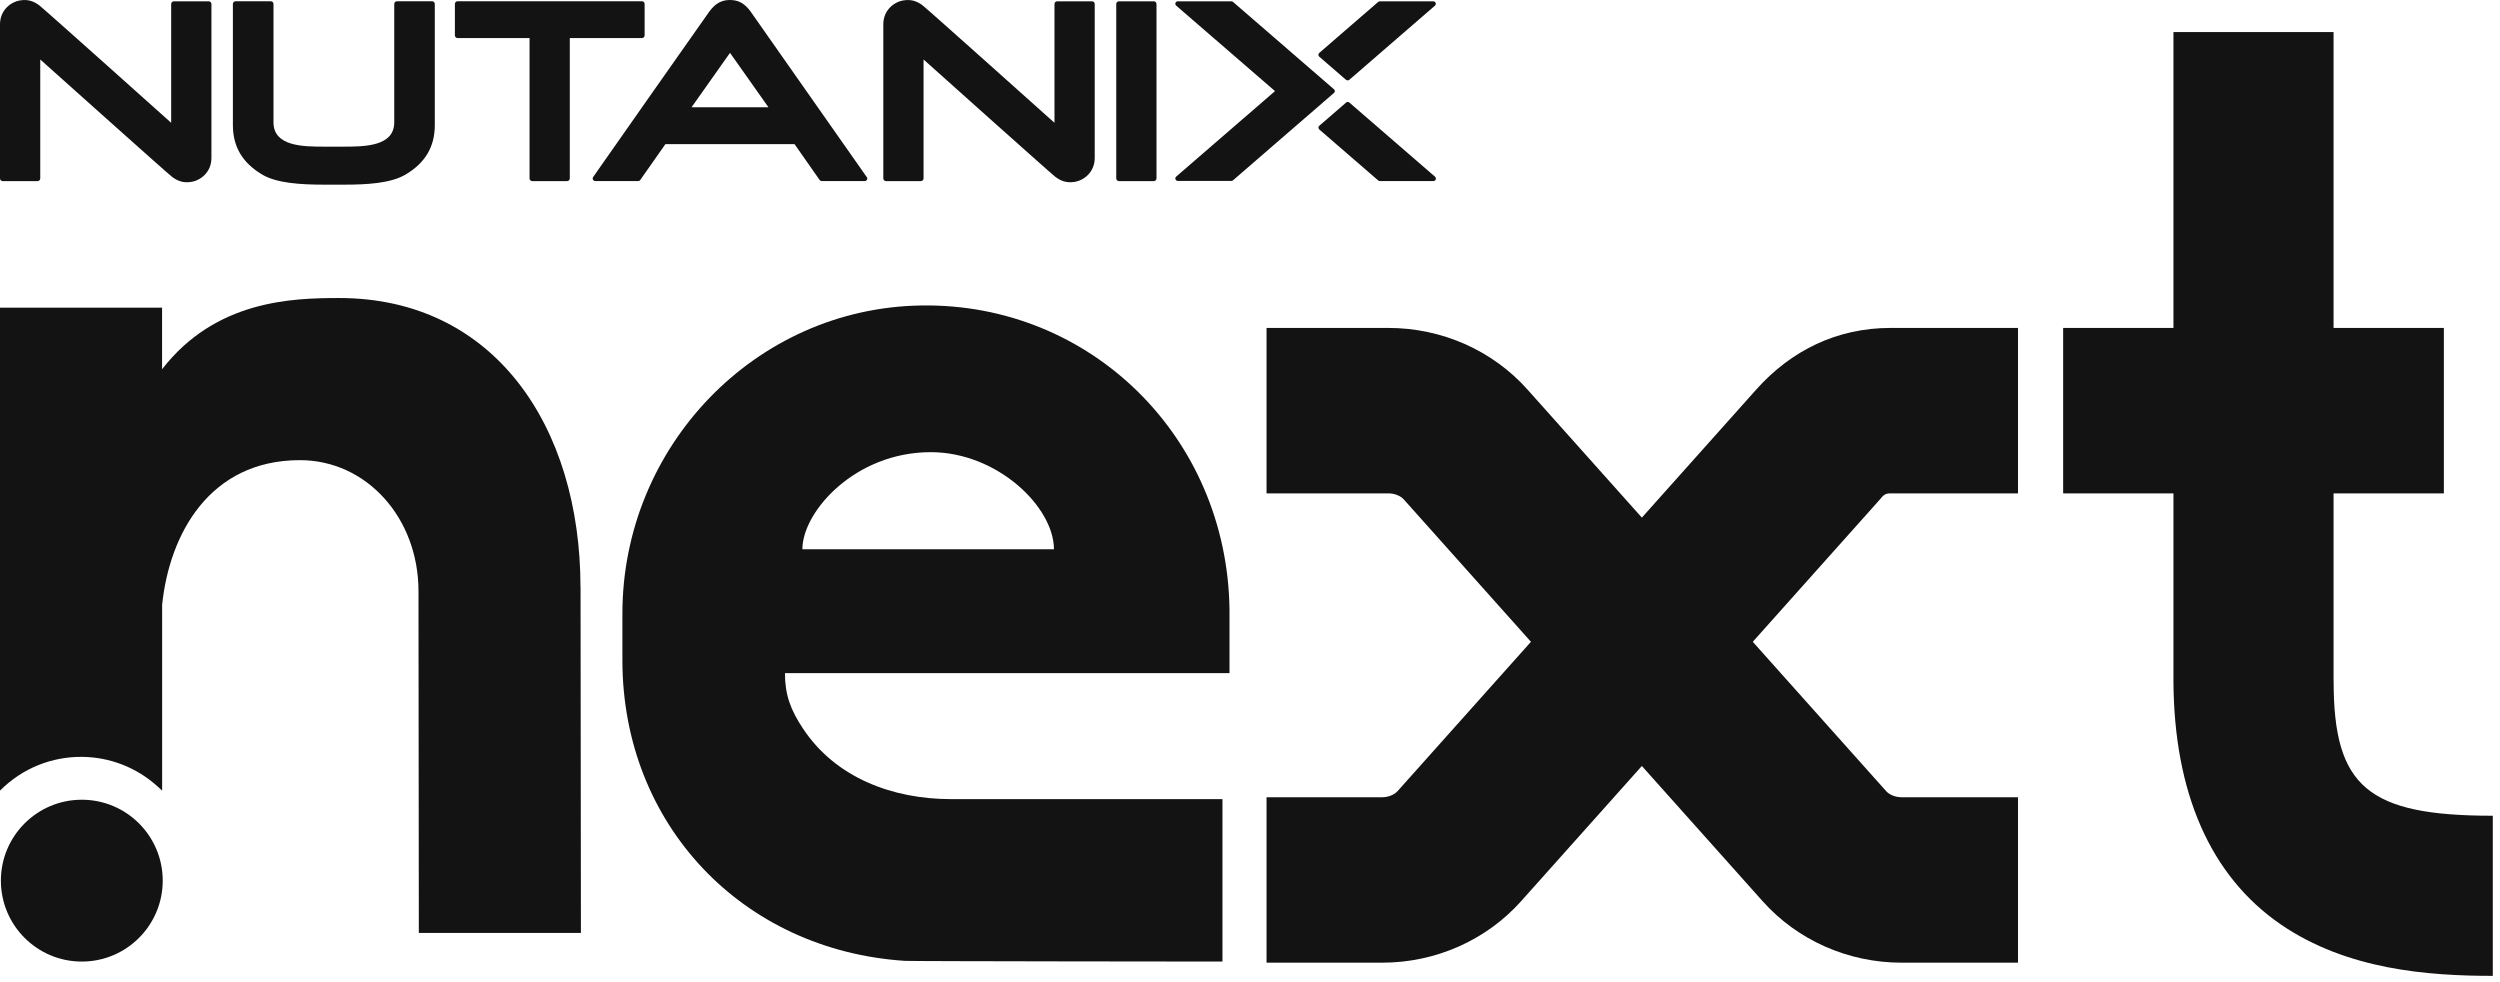 <svg width="257" height="101" viewBox="0 0 257 101" fill="none" xmlns="http://www.w3.org/2000/svg">
<path d="M65.994 3.913H58.587C58.587 3.913 58.575 3.913 58.575 3.925V18.338C58.575 18.49 58.454 18.618 58.296 18.618H54.717C54.565 18.618 54.437 18.496 54.437 18.338V3.925C54.437 3.925 54.437 3.913 54.425 3.913H47.042C46.891 3.913 46.763 3.792 46.763 3.634V0.407C46.763 0.255 46.884 0.128 47.042 0.128H65.988C66.14 0.128 66.268 0.249 66.268 0.407V3.634C66.268 3.786 66.146 3.913 65.988 3.913H65.994ZM118.609 0.134H115.03C114.878 0.134 114.75 0.255 114.75 0.413V18.338C114.75 18.49 114.872 18.618 115.03 18.618H118.609C118.76 18.618 118.888 18.496 118.888 18.338V0.413C118.888 0.261 118.767 0.134 118.609 0.134ZM147.519 18.168C147.598 18.235 147.629 18.35 147.592 18.448C147.556 18.545 147.459 18.612 147.355 18.612H141.844C141.783 18.612 141.723 18.587 141.68 18.551L135.628 13.313C135.573 13.264 135.537 13.192 135.537 13.119C135.537 13.046 135.567 12.973 135.628 12.924L138.381 10.542C138.478 10.457 138.618 10.457 138.715 10.542L147.519 18.162V18.168ZM138.381 8.203C138.429 8.245 138.49 8.264 138.545 8.264C138.599 8.264 138.666 8.245 138.709 8.203L147.513 0.583C147.592 0.516 147.623 0.401 147.586 0.304C147.55 0.207 147.453 0.14 147.349 0.14H141.838C141.777 0.14 141.717 0.164 141.674 0.201L135.622 5.438C135.567 5.487 135.531 5.56 135.531 5.633C135.531 5.706 135.561 5.779 135.622 5.827L138.375 8.209L138.381 8.203ZM137.226 9.376C137.226 9.303 137.196 9.23 137.135 9.181L126.751 0.194C126.702 0.152 126.647 0.134 126.587 0.134H121.076C120.966 0.134 120.875 0.201 120.839 0.298C120.802 0.395 120.832 0.51 120.911 0.577L131.059 9.357C131.059 9.357 131.059 9.37 131.059 9.376L120.911 18.156C120.832 18.223 120.802 18.338 120.839 18.435C120.875 18.533 120.972 18.599 121.076 18.599H126.587C126.647 18.599 126.708 18.575 126.751 18.539L137.135 9.552C137.19 9.503 137.226 9.43 137.226 9.357V9.376ZM4.138 6.143C4.138 6.143 4.15 6.125 4.156 6.131C4.697 6.617 17.062 17.688 17.658 18.156C18.186 18.569 18.794 18.824 19.584 18.709C20.611 18.581 21.735 17.706 21.735 16.236V0.413C21.735 0.261 21.613 0.134 21.455 0.134H17.876C17.724 0.134 17.597 0.255 17.597 0.413V12.596C17.597 12.596 17.585 12.614 17.579 12.608C17.038 12.122 4.673 1.051 4.077 0.583C3.549 0.17 2.941 -0.085 2.151 0.03C1.124 0.158 0 1.033 0 2.503V18.338C0 18.49 0.122 18.618 0.28 18.618H3.858C4.01 18.618 4.138 18.496 4.138 18.338V6.143ZM94.942 6.143C94.942 6.143 94.954 6.125 94.96 6.131C95.501 6.617 107.866 17.688 108.461 18.156C108.99 18.569 109.597 18.824 110.387 18.709C111.414 18.581 112.538 17.706 112.538 16.236V0.413C112.538 0.261 112.417 0.134 112.259 0.134H108.68C108.528 0.134 108.4 0.255 108.4 0.413V12.596C108.4 12.596 108.388 12.614 108.382 12.608C107.841 12.122 95.476 1.051 94.881 0.583C94.352 0.17 93.745 -0.085 92.955 0.03C91.928 0.158 90.804 1.033 90.804 2.503V18.338C90.804 18.49 90.925 18.618 91.083 18.618H94.662C94.814 18.618 94.942 18.496 94.942 18.338V6.143ZM35.449 18.982C37.679 18.982 40.164 18.849 41.683 17.949C43.713 16.752 44.697 15.087 44.697 12.863V0.407C44.697 0.255 44.575 0.128 44.423 0.128H40.808C40.656 0.128 40.529 0.249 40.529 0.407V12.62C40.492 15.051 37.478 15.075 35.309 15.075H33.334C31.159 15.075 28.151 15.051 28.115 12.62V0.407C28.115 0.255 27.987 0.128 27.835 0.128H24.22C24.068 0.128 23.941 0.255 23.941 0.407V12.863C23.941 15.087 24.931 16.746 26.96 17.949C28.485 18.849 30.971 18.976 33.195 18.982H35.437H35.449ZM89.108 18.198C89.163 18.277 89.169 18.387 89.127 18.472C89.084 18.557 88.993 18.612 88.896 18.612H84.478C84.387 18.612 84.308 18.569 84.253 18.496L81.677 14.814C81.677 14.814 81.677 14.814 81.665 14.814H68.419C68.419 14.814 68.413 14.814 68.406 14.814L65.818 18.502C65.769 18.575 65.69 18.612 65.605 18.612H61.188C61.091 18.612 61 18.557 60.957 18.472C60.914 18.387 60.921 18.277 60.975 18.198C60.975 18.198 72.21 2.163 72.903 1.209C73.596 0.249 74.294 0 75.042 0C75.868 0 76.506 0.31 77.126 1.136L89.102 18.204L89.108 18.198ZM78.985 11.01L75.054 5.444C75.054 5.444 75.042 5.438 75.036 5.444L71.104 11.01C71.104 11.01 71.104 11.028 71.117 11.028H78.979C78.979 11.028 78.991 11.016 78.991 11.01H78.985Z" fill="#131313"/>
<path d="M59.675 60.398C59.675 43.779 50.767 30.637 34.859 30.637C29.998 30.637 22.154 30.873 16.661 37.958V31.627H0V81.276C2.309 78.949 5.359 77.782 8.41 77.806C11.211 77.825 14.006 78.846 16.23 80.875L16.667 81.276V62.184C17.409 54.929 21.528 47.304 30.831 47.304C37.667 47.304 43.02 53.222 43.02 60.775L43.056 95.908H59.718L59.681 60.404L59.675 60.398Z" fill="#131313"/>
<path d="M8.41 98.849C13.004 98.849 16.728 95.124 16.728 90.53C16.728 85.936 13.004 82.212 8.41 82.212C3.815 82.212 0.091 85.936 0.091 90.53C0.091 95.124 3.815 98.849 8.41 98.849Z" fill="#131313"/>
<path d="M126.392 69.203V62.604C126.131 44.934 112.131 31.135 94.704 31.402C77.582 31.663 63.983 45.955 63.983 63.078V67.975C64.032 84.721 76.251 97.67 93.009 98.776C93.738 98.824 125.669 98.849 125.669 98.849V82.151H97.791C91.745 82.151 85.93 79.957 82.582 74.951C81.282 73.006 80.693 71.451 80.693 69.196H126.386L126.392 69.203ZM95.677 46.483C102.537 46.483 108.346 52.128 108.346 56.467H82.485C82.485 52.59 87.899 46.483 95.677 46.483Z" fill="#131313"/>
<path d="M239.891 70.035V50.718H251.229V33.711H239.891V3.299H223.43V33.711H212.092V50.718H223.43V70.035C223.491 81.452 227.197 90.038 234.458 95.027C241.282 99.717 249.692 100.319 256.26 100.319V83.858C243.415 83.858 239.897 80.887 239.897 70.035H239.891Z" fill="#131313"/>
<path d="M142.081 98.964H130.202V81.957H142.081C142.713 81.957 143.333 81.707 143.685 81.312L180.55 40.036C184.141 36.02 188.85 33.711 194.343 33.711H207.45V50.718H194.343C193.711 50.718 193.59 50.968 193.237 51.363L156.373 92.639C152.781 96.661 147.574 98.964 142.081 98.964Z" fill="#131313"/>
<path d="M207.45 98.964H195.485C189.992 98.964 184.785 96.661 181.194 92.639L144.329 51.363C143.971 50.962 143.357 50.718 142.725 50.718H130.202V33.711H142.725C148.218 33.711 153.426 36.014 157.017 40.036L193.881 81.312C194.24 81.713 194.853 81.957 195.485 81.957H207.45V98.964Z" fill="#131313"/>
</svg>
